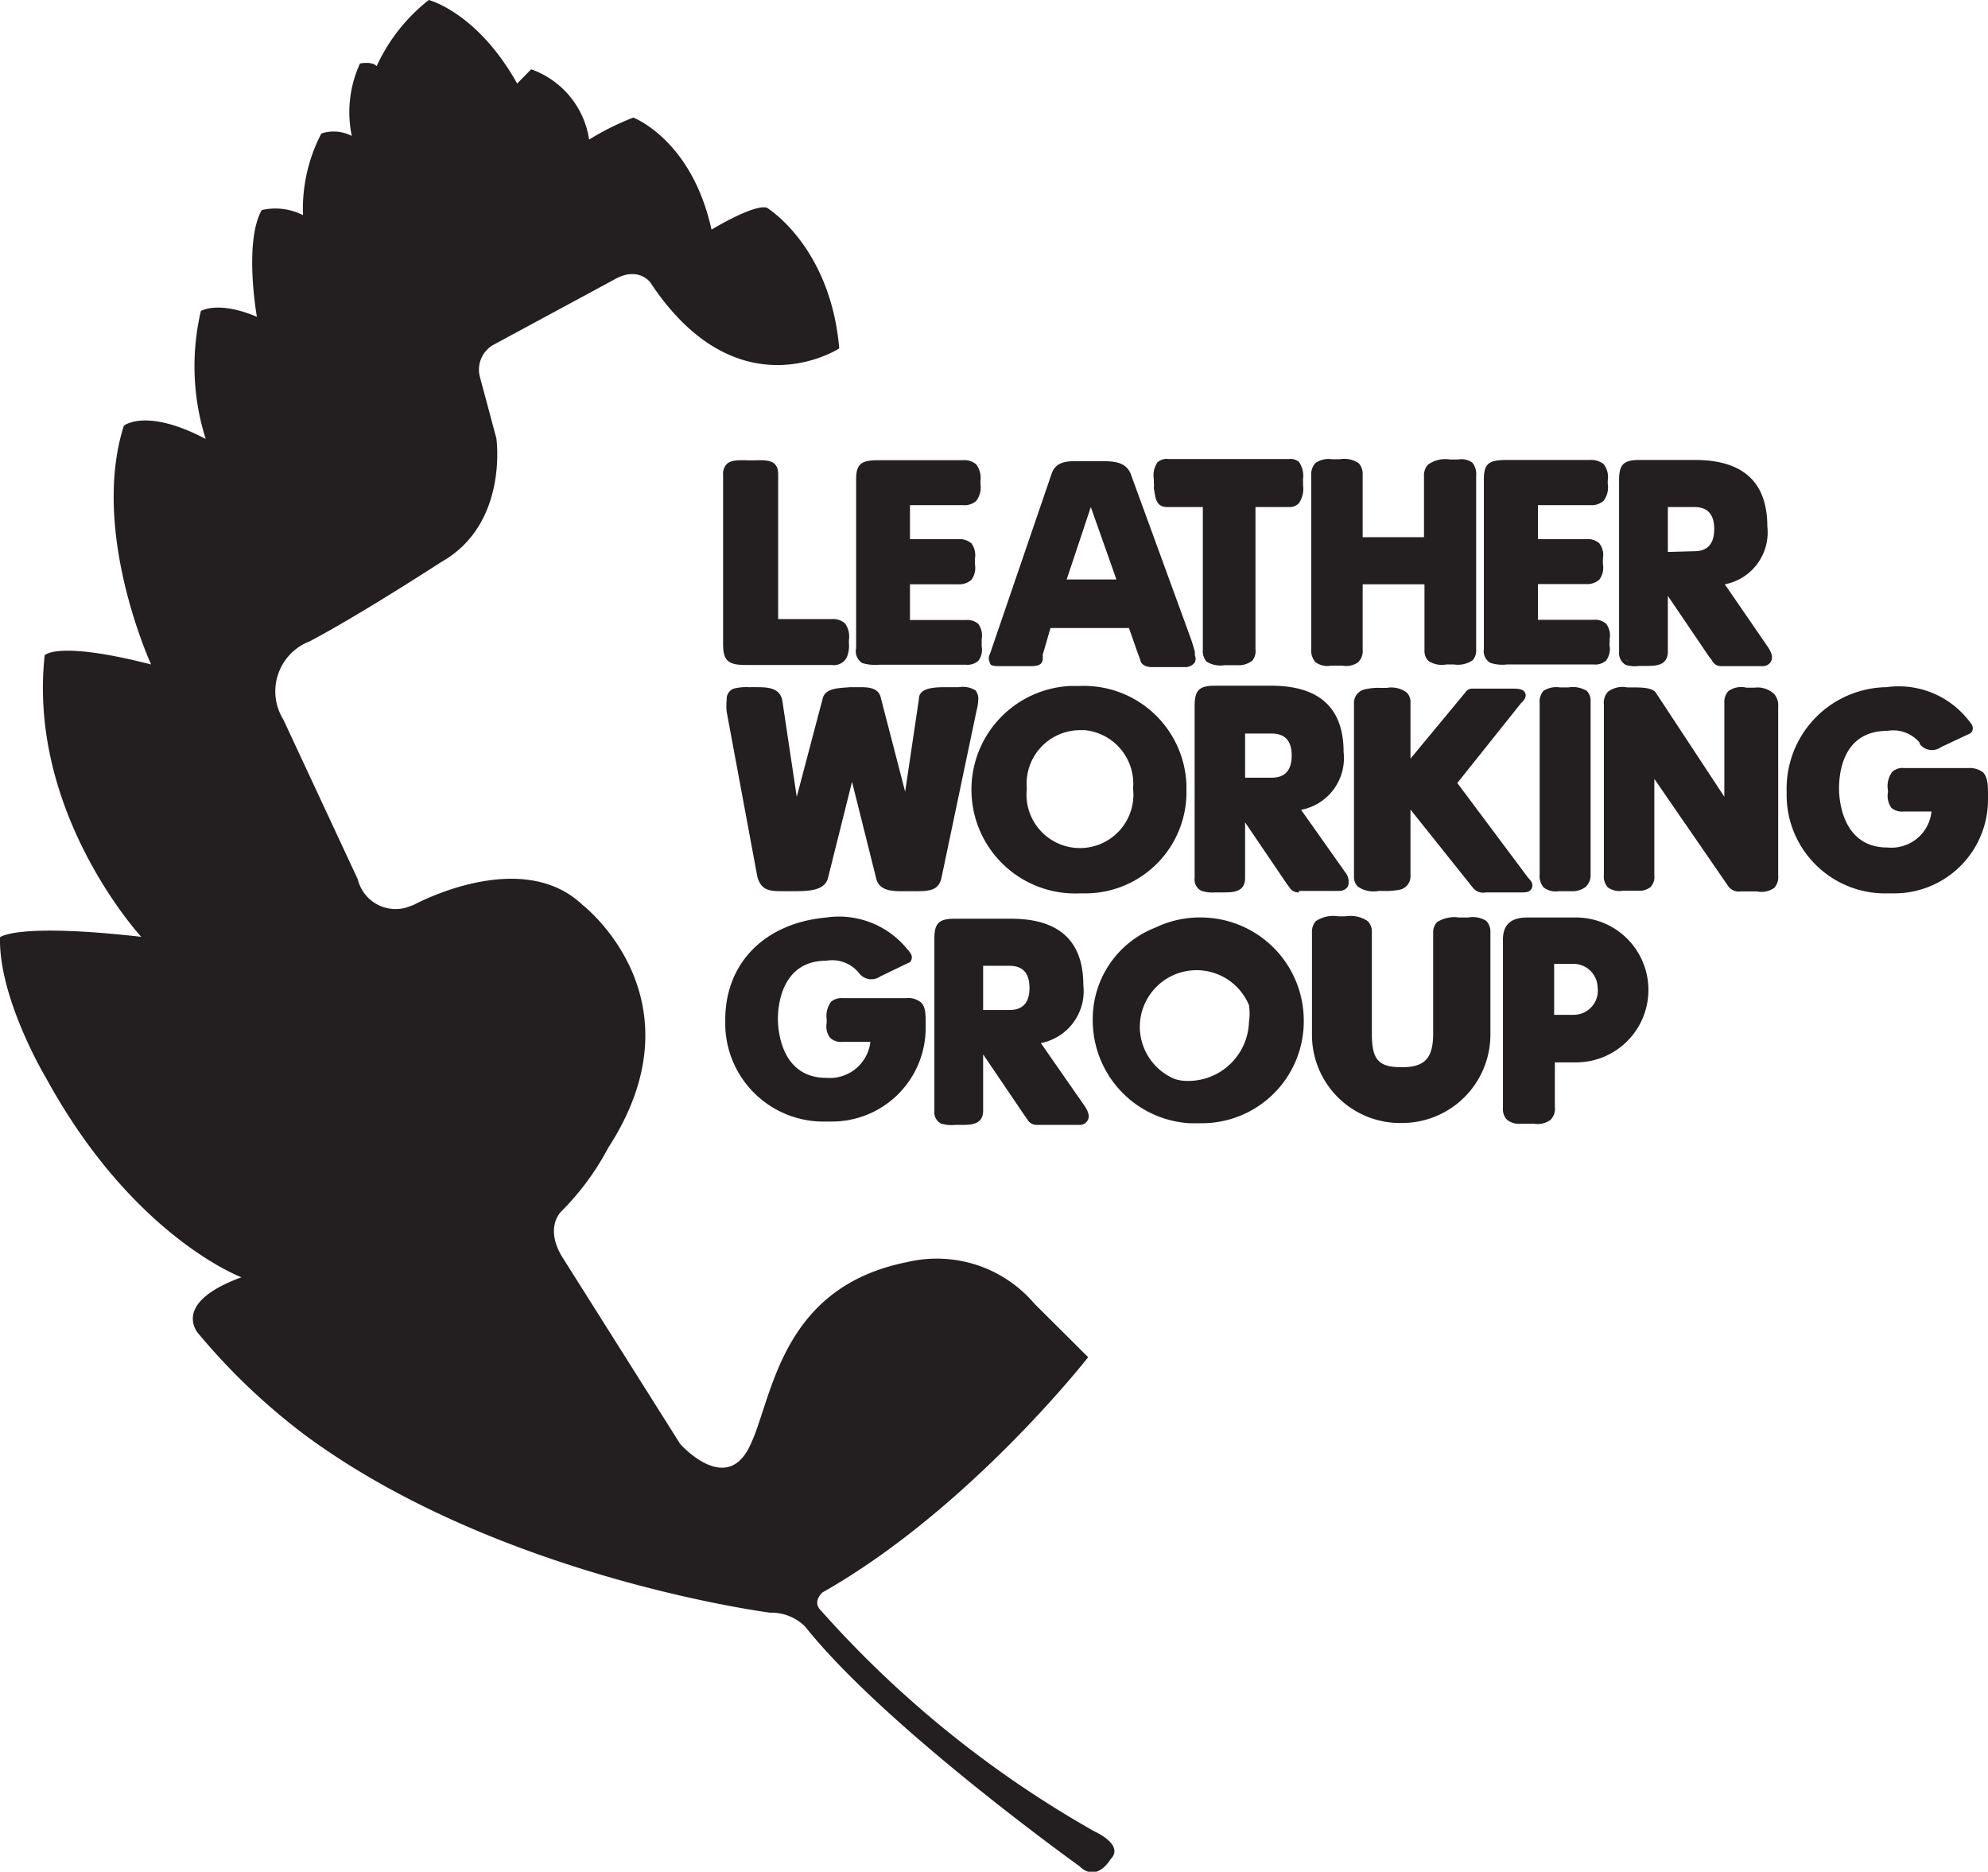 <svg id="Layer_1" data-name="Layer 1" xmlns="http://www.w3.org/2000/svg" viewBox="0 0 82.34 77.52"><defs><style>.cls-1{fill:#231f20;}</style></defs><path class="cls-1" d="M45.33,75.85A44.32,44.32,0,0,1,34,66.7c-.38-.37.07-.75.07-.75,6.09-3.45,11-9.74,11-9.74L42.85,54a5.31,5.31,0,0,0-5.27-1.73C32.17,53.34,32,58.12,31,60s-2.83-.2-2.83-.2L23.25,52c-.69-1.21,0-1.83,0-1.83a10.92,10.92,0,0,0,1.94-2.63c4-6.17-1.06-10.06-1.06-10.06-2.56-2.44-7,0-7,0l-.31.11a1.61,1.61,0,0,1-2-1.17l-3.08-6.61a2.22,2.22,0,0,1,1.09-3.25c2.12-1.12,5.44-3.28,5.44-3.28,2.8-1.57,2.29-5.12,2.29-5.12l-.68-2.54a1.18,1.18,0,0,1,.54-1.33l5-2.7c1-.59,1.51.1,1.51.1,3.62,5.49,7.83,2.74,7.83,2.74C34.4,10.2,31.76,8.6,31.76,8.6c-.55-.15-2.29.91-2.29.91-.82-3.73-3.24-4.64-3.24-4.64a11.14,11.14,0,0,0-1.83.91A3.66,3.66,0,0,0,22,2.87l-.58.59C19.77.51,17.76,0,17.76,0A7.4,7.4,0,0,0,15.6,2.74c-.18-.21-.69-.11-.69-.11a4.83,4.83,0,0,0-.34,3,1.62,1.62,0,0,0-1.26-.1,6.74,6.74,0,0,0-.76,3.38,2.53,2.53,0,0,0-1.71-.21c-.75,1.34-.2,4.42-.2,4.42-1.61-.68-2.32-.24-2.32-.24a10,10,0,0,0,.2,5.3c-2.47-1.3-3.39-.55-3.39-.55-1.4,4.4,1.13,9.89,1.13,9.89-3.9-1-4.41-.38-4.41-.38-.71,6.56,4,11.66,4,11.66C.65,38.21,0,38.82,0,38.82c-.06,2.56,1.92,5.85,1.92,5.85C5.51,51.23,10,52.9,10,52.9,7,54,8.24,55.26,8.24,55.26a26.43,26.43,0,0,0,4.44,4.21c8,5.88,19.21,7.32,19.21,7.32a2,2,0,0,1,1.46.58c3.32,4.17,11.36,9.92,11.36,9.92C45.43,78,46,77,46,77,46.59,76.4,45.33,75.85,45.33,75.85Z"/><path class="cls-1" d="M55.12,27.57h.49a.86.86,0,0,0,.64-.14.65.65,0,0,0,.19-.53V24.2H59v2.74a.58.58,0,0,0,.16.43,1,1,0,0,0,.74.15h.32a1.1,1.1,0,0,0,.77-.17.6.6,0,0,0,.15-.45V19.71a.75.75,0,0,0-.16-.55.77.77,0,0,0-.59-.13h-.33a1.23,1.23,0,0,0-.91.21.64.64,0,0,0-.17.47v2.54H56.44v-2.6a.64.64,0,0,0-.17-.47,1.07,1.07,0,0,0-.78-.16h-.32a.94.94,0,0,0-.69.16.7.7,0,0,0-.17.53v7.16a.73.73,0,0,0,.17.55A.82.82,0,0,0,55.12,27.57Z"/><path class="cls-1" d="M34.08,28.91,33,33l-.6-4c-.11-.54-.65-.54-1.12-.54H31a2.11,2.11,0,0,0-.61.06.45.45,0,0,0-.29.46,2.17,2.17,0,0,0,0,.51l1.27,6.83c.17.59.55.59,1.09.59h.39c.58,0,1.29,0,1.44-.53l1-4,1,4c.11.47.57.53,1,.53h.6c.55,0,1,0,1.11-.58l1.45-6.91a2,2,0,0,0,.07-.49.52.52,0,0,0-.12-.34,1,1,0,0,0-.68-.13h-.45c-.52,0-1.21,0-1.21.49l-.57,3.84-1-3.86c-.09-.47-.55-.47-.92-.47h-.34C34.74,28.5,34.2,28.49,34.08,28.91Z"/><path class="cls-1" d="M60.69,28.68l-2.27,2.74V29.11a.55.55,0,0,0-.17-.44,1.07,1.07,0,0,0-.81-.18h-.23a2.48,2.48,0,0,0-.72.07.57.57,0,0,0-.41.57V36.3a.56.56,0,0,0,.16.42,1.14,1.14,0,0,0,.86.18h.17a3,3,0,0,0,.74-.06.56.56,0,0,0,.41-.56V33.53L61,36.76a.54.54,0,0,0,.54.2h1.16l.32,0c.18,0,.36,0,.43-.19s-.06-.31-.16-.42l-2.93-3.92L63,29.12c.16-.14.24-.29.16-.44s-.29-.16-.54-.16H61A.34.34,0,0,0,60.69,28.68Z"/><path class="cls-1" d="M72.68,28.48h-.35a.92.92,0,0,0-.74.14.65.65,0,0,0-.17.48V33L68.59,28.7c-.14-.23-.62-.23-1-.23h-.19a1,1,0,0,0-.8.18.66.66,0,0,0-.17.52v7.06a.69.69,0,0,0,.16.52.83.83,0,0,0,.63.14h.62a.74.74,0,0,0,.52-.15.6.6,0,0,0,.16-.48v-4l3.06,4.44a.53.53,0,0,0,.51.22h.68a.92.92,0,0,0,.72-.15.67.67,0,0,0,.16-.51v-7a.7.7,0,0,0-.17-.52A1,1,0,0,0,72.68,28.48Z"/><path class="cls-1" d="M60.8,38h-.36a1.35,1.35,0,0,0-.92.19.62.62,0,0,0-.16.45v4.15c0,1-.31,1.41-1.29,1.41s-1.25-.3-1.25-1.41V38.61a.62.62,0,0,0-.17-.46,1.27,1.27,0,0,0-.91-.2h-.32a1.3,1.3,0,0,0-.92.2.65.65,0,0,0-.16.46v4.31a3.65,3.65,0,0,0,3.72,3.59h0a3.66,3.66,0,0,0,3.67-3.65V38.61a.64.64,0,0,0-.17-.47A1.06,1.06,0,0,0,60.8,38Z"/><path class="cls-1" d="M65.25,38h-2c-.68,0-1,.31-1,.91v7a.63.63,0,0,0,.16.46.81.81,0,0,0,.6.17v0h.52a.9.9,0,0,0,.69-.16.64.64,0,0,0,.18-.53V44h.91a3,3,0,1,0-.07-6Zm.92,2.89a1,1,0,0,1-1,1.14h-.8V39.92h.8A1,1,0,0,1,66.17,40.87Z"/><path class="cls-1" d="M82.15,32a.92.92,0,0,0-.64-.19H78.86a.62.62,0,0,0-.49.16,1,1,0,0,0-.18.73.38.38,0,0,1,0,.15.84.84,0,0,0,.15.61.7.7,0,0,0,.52.15H80a1.67,1.67,0,0,1-1.83,1.49c-1.81,0-2-1.87-2-2.44s.12-2.39,2-2.39a1.43,1.43,0,0,1,1.34.49l0,.05a.64.64,0,0,0,.89.13l1.17-.55a.31.31,0,0,0,.11-.09.32.32,0,0,0,0-.27,1.5,1.5,0,0,0-.18-.24,3.67,3.67,0,0,0-3.36-1.33A4.2,4.2,0,0,0,74,32.73V33a4.08,4.08,0,0,0,4.19,4h.27a3.88,3.88,0,0,0,3.88-3.87V33C82.34,32.53,82.34,32.24,82.15,32Z"/><path class="cls-1" d="M32.23,25.64v-6c0-.58-.44-.58-.84-.58a4.51,4.51,0,0,1-.52,0c-.32,0-.59,0-.76.15a.59.59,0,0,0-.16.47v7c0,.68.21.86.92.86h3.57a.6.6,0,0,0,.63-.31,1.2,1.2,0,0,0,.09-.59v-.13a.94.94,0,0,0-.16-.69.75.75,0,0,0-.56-.18Z"/><path class="cls-1" d="M35.71,27.46a1.84,1.84,0,0,0,.7.07H40a.69.69,0,0,0,.52-.16.76.76,0,0,0,.14-.6v-.3a.83.83,0,0,0-.14-.63.69.69,0,0,0-.52-.16H37.69V24.2h2a.77.77,0,0,0,.54-.18.83.83,0,0,0,.15-.65v-.23a.83.83,0,0,0-.14-.63.74.74,0,0,0-.55-.18h-2V20.92h2.19a.73.73,0,0,0,.55-.17.92.92,0,0,0,.18-.7v-.14a.94.94,0,0,0-.17-.67.75.75,0,0,0-.56-.18H36.46c-.71,0-1,.08-1,.78v7A.58.58,0,0,0,35.71,27.46Z"/><path class="cls-1" d="M61.72,27.45a1.6,1.6,0,0,0,.69.07H66a.69.69,0,0,0,.52-.16.8.8,0,0,0,.15-.6.33.33,0,0,1,0-.14v-.16a.79.79,0,0,0-.15-.63.69.69,0,0,0-.52-.16H63.7V24.19h2a.77.77,0,0,0,.54-.18.83.83,0,0,0,.15-.65v-.23a.79.79,0,0,0-.15-.63.72.72,0,0,0-.54-.17h-2V20.92h2.17a.74.74,0,0,0,.55-.18.92.92,0,0,0,.17-.7V19.9a.89.89,0,0,0-.16-.67.82.82,0,0,0-.56-.18H62.46c-.71,0-1,.08-1,.78v7.05A.56.56,0,0,0,61.72,27.45Z"/><path class="cls-1" d="M41.49,27.59h.6l.61,0c.36,0,.49-.1.49-.33v-.15l.32-1.1h3.25l.35,1,.12.32c0,.08.1.3.48.3h1.41a.49.49,0,0,0,.37-.2.37.37,0,0,0,0-.29V27a7.42,7.42,0,0,0-.24-.75l-2.42-6.63c-.22-.52-.74-.52-1.3-.52h-.69c-.52,0-1.06-.05-1.27.48L41,27.09a.36.36,0,0,0,0,.35C41,27.59,41.21,27.59,41.49,27.59ZM44.18,24l1-3,1.06,3Z"/><path class="cls-1" d="M48.35,21h1.47v5.91a.67.67,0,0,0,.15.49,1.1,1.1,0,0,0,.75.15h.52a.91.91,0,0,0,.63-.19A.62.62,0,0,0,52,26.9V21h1.39a.52.52,0,0,0,.41-.16,1.08,1.08,0,0,0,.17-.76v-.24a1,1,0,0,0-.17-.71.54.54,0,0,0-.41-.12h-5a.56.56,0,0,0-.45.14.94.94,0,0,0-.15.69V20a.81.81,0,0,1,0,.22C47.86,20.6,47.86,21,48.35,21Z"/><path class="cls-1" d="M67.9,27.58h.27c.4,0,.91,0,.91-.6v-2.3l1.73,2.55a.64.64,0,0,1,.1.13.42.42,0,0,0,.4.23v0H73a.39.39,0,0,0,.35-.19c.08-.15.05-.33-.11-.58L71.44,24.2a2.19,2.19,0,0,0,1.76-2.4c0-1.83-1-2.75-3-2.75H67.91c-.67,0-.85.19-.85.84V27a.56.56,0,0,0,.28.54A1.33,1.33,0,0,0,67.9,27.58Zm1.18-4.72V21h1.09c.56,0,.83.3.83.91s-.27.92-.83.92ZM67.34,27.3a.24.24,0,0,0,.11.09h0A.14.14,0,0,1,67.34,27.3Z"/><path class="cls-1" d="M49.14,32.69v-.2a4.25,4.25,0,0,0-4.41-4.08h-.39A4.28,4.28,0,1,0,44.73,37H45A4.19,4.19,0,0,0,49.14,32.69Zm-6.62-.23a2.22,2.22,0,0,1,2.21-2.22v0h.2a2.23,2.23,0,0,1,2,2.42,2.09,2.09,0,0,1,0,.5,2.21,2.21,0,0,1-4.4-.5A1.64,1.64,0,0,1,42.52,32.46Z"/><path class="cls-1" d="M55.65,31.15c0-1.83-1-2.75-3-2.75H50.32c-.66,0-.84.19-.84.84v7.12a.52.52,0,0,0,.27.53,1.4,1.4,0,0,0,.57.07h.34c.4,0,.91,0,.91-.6v-2.3l1.73,2.55.1.13a.43.43,0,0,0,.4.22V36.9h1.67a.42.42,0,0,0,.36-.19.61.61,0,0,0-.11-.58l-1.83-2.59A2.18,2.18,0,0,0,55.65,31.15Zm-2.15.14c0,.62-.28.92-.84.92H51.57V30.38h1.09C53.22,30.38,53.5,30.68,53.5,31.29Z"/><path class="cls-1" d="M64.61,28.47a1,1,0,0,0-.68.14.67.67,0,0,0-.16.51v7.09a.75.75,0,0,0,.16.54.83.83,0,0,0,.64.16h.49a.92.92,0,0,0,.62-.18.68.68,0,0,0,.2-.52V29.06a.59.59,0,0,0-.15-.44,1.1,1.1,0,0,0-.77-.15Z"/><path class="cls-1" d="M34.22,39.79a1.42,1.42,0,0,1,1.35.5l0,0a.64.64,0,0,0,.89.15l1.16-.56a.14.14,0,0,0,.11-.09.28.28,0,0,0,0-.28,1.18,1.18,0,0,0-.17-.22A3.64,3.64,0,0,0,34.22,38c-2.54.23-4.18,1.88-4.18,4.23v.28a4.07,4.07,0,0,0,4.2,3.94h.2a3.88,3.88,0,0,0,3.9-3.86v-.15c0-.43,0-.72-.18-.91a.83.83,0,0,0-.64-.19H34.91a.67.67,0,0,0-.49.15,1,1,0,0,0-.18.73v.15a.77.77,0,0,0,.14.61.66.66,0,0,0,.52.17h1.15a1.69,1.69,0,0,1-1.83,1.49c-1.82,0-2-1.88-2-2.45S32.39,39.79,34.22,39.79Z"/><path class="cls-1" d="M44.87,40.8c0-1.83-1-2.75-3-2.75H39.55c-.67,0-.85.19-.85.84V46a.53.53,0,0,0,.27.53,1.37,1.37,0,0,0,.57.06h.26c.4,0,.92,0,.92-.59V43.67l1.73,2.55.1.14a.44.44,0,0,0,.39.23v0H44.7a.37.37,0,0,0,.35-.19c.08-.14.05-.32-.11-.57L43.11,43.2A2.19,2.19,0,0,0,44.87,40.8Zm-2.23.12c0,.61-.28.91-.83.91H40.72V40h1.09C42.36,40,42.64,40.3,42.64,40.92Z"/><path class="cls-1" d="M49.85,38a4.25,4.25,0,0,0-2,.42,4.06,4.06,0,0,0-2.59,3.85,4.27,4.27,0,0,0,4,4.25l.27,0h.3A4.22,4.22,0,0,0,54,42.26,4.27,4.27,0,0,0,49.85,38Zm-2.63,4.75a2.35,2.35,0,0,1,4.51-1.12,2.26,2.26,0,0,1,0,.69A2.52,2.52,0,0,1,49,44.76a1.86,1.86,0,0,1-.34-.07A2.35,2.35,0,0,1,47.22,42.74Z"/></svg>